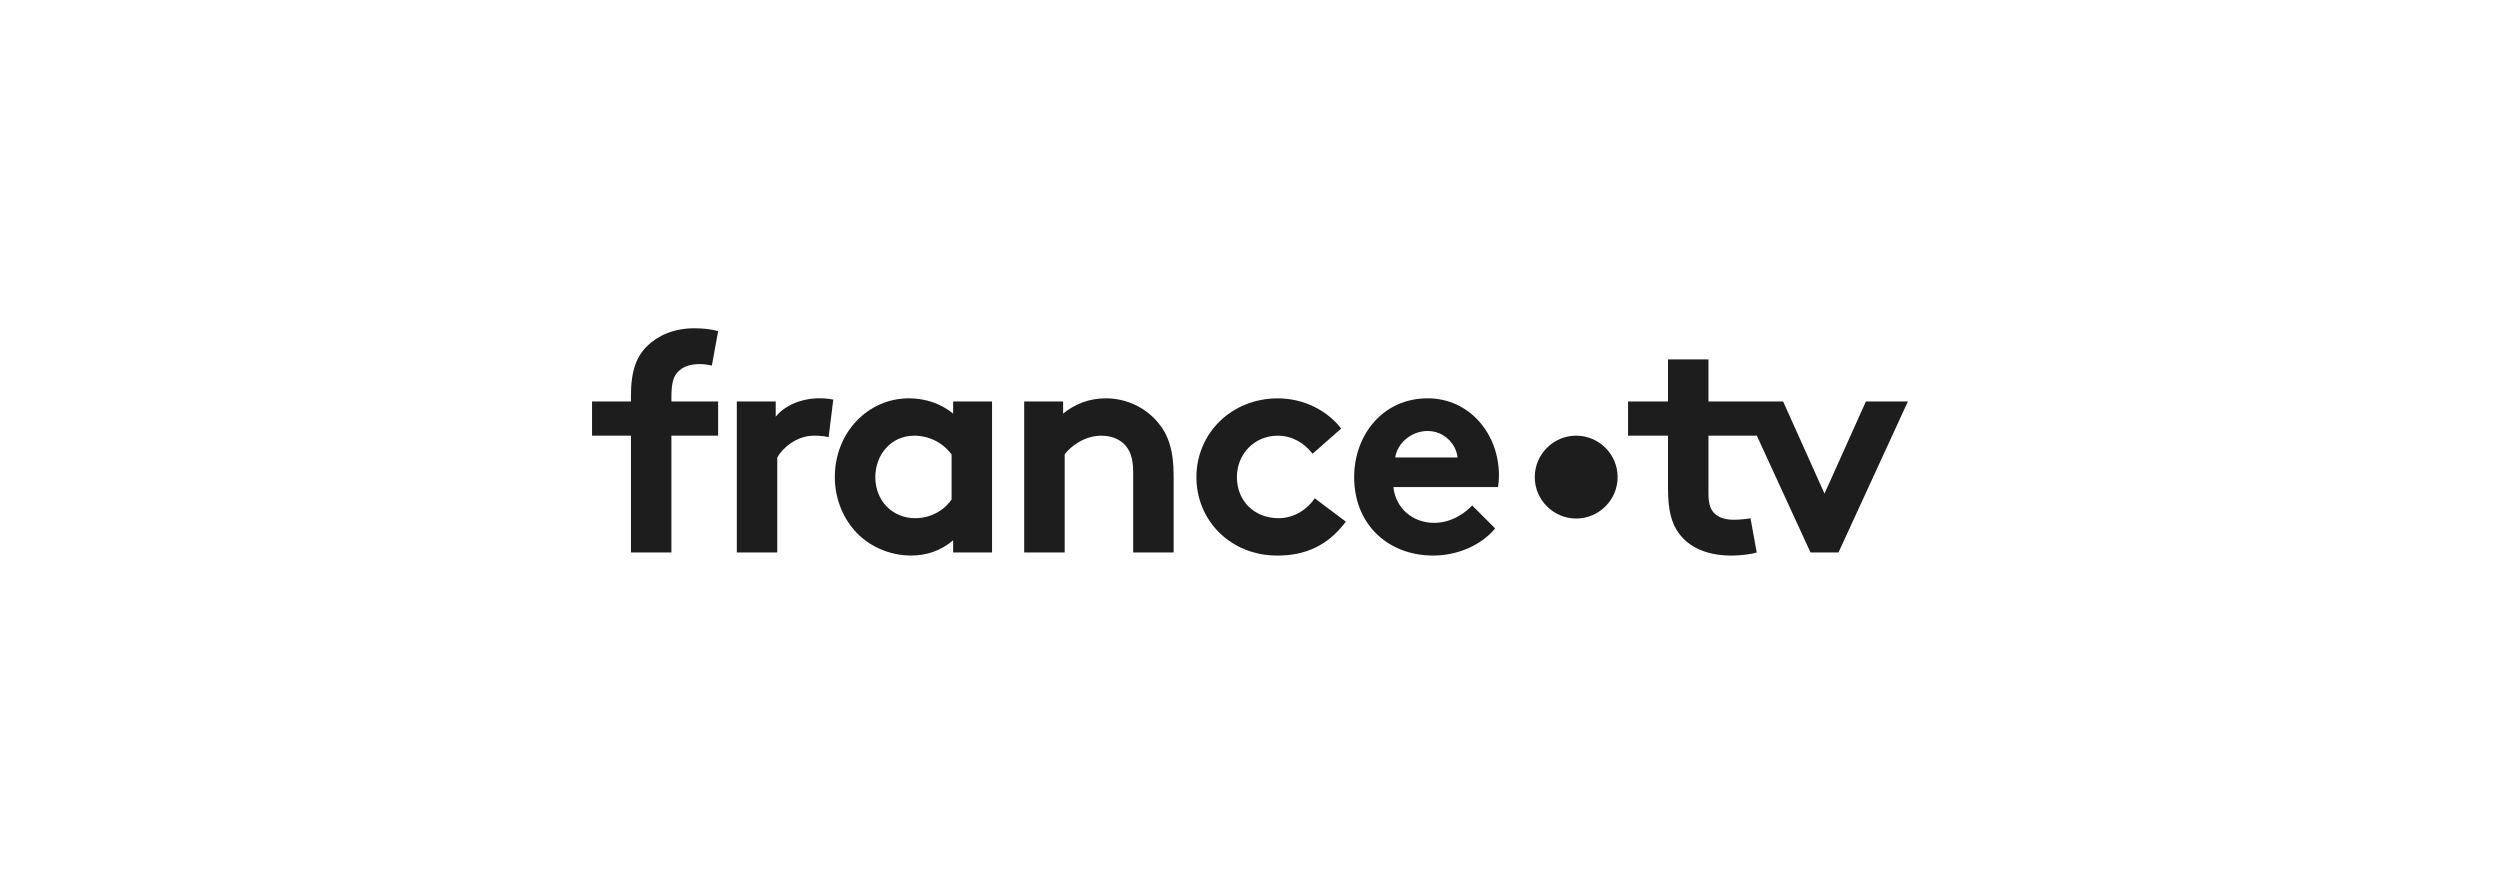 <svg width="198" height="70" viewBox="0 0 198 70" fill="none" xmlns="http://www.w3.org/2000/svg">
<rect width="198" height="70" fill="white"/>
<g style="mix-blend-mode:luminosity" clip-path="url(#clip0_4596_83916)">
<path d="M53.62 29.526C54.015 29.057 54.631 28.835 55.42 28.835C55.717 28.835 56.111 28.885 56.38 28.957L56.877 26.222C56.211 26.05 55.619 26 54.978 26C53.351 26 52.093 26.591 51.255 27.405C50.416 28.218 49.972 29.376 49.972 31.3V31.794H46.89V34.507H49.972V43.753H53.176V34.507H56.875V31.794H53.176V31.425C53.176 30.315 53.351 29.87 53.62 29.526Z" fill="#1D1D1E"/>
<path d="M61.436 33.002V31.794H58.355V43.753H61.559V36.231C61.953 35.515 63.063 34.505 64.469 34.505C64.938 34.505 65.404 34.554 65.626 34.627L65.996 31.642C65.651 31.592 65.379 31.543 64.91 31.543C63.458 31.547 62.15 32.114 61.436 33.002Z" fill="#1D1D1E"/>
<path d="M75.488 32.755C74.552 31.992 73.342 31.547 71.987 31.547C68.733 31.547 66.118 34.26 66.118 37.786C66.118 39.413 66.709 40.893 67.647 41.978C68.708 43.211 70.385 44 72.159 44C73.367 44 74.502 43.63 75.488 42.792V43.753H78.57V31.794H75.488V32.755ZM75.366 39.56C74.75 40.449 73.689 41.04 72.481 41.04C70.682 41.04 69.324 39.66 69.324 37.786C69.324 36.059 70.532 34.507 72.406 34.507C73.639 34.507 74.7 35.099 75.366 35.987V39.56Z" fill="#1D1D1E"/>
<path d="M87.577 31.547C86.244 31.547 85.111 32.017 84.198 32.755V31.794H81.116V43.753H84.322V35.987C84.767 35.37 85.875 34.507 87.232 34.507C87.971 34.507 88.612 34.754 89.031 35.173C89.476 35.617 89.748 36.234 89.748 37.417V43.753H92.952V37.664C92.952 35.617 92.508 34.41 91.719 33.471C90.733 32.286 89.229 31.547 87.577 31.547Z" fill="#1D1D1E"/>
<path d="M101.267 41.04C99.318 41.04 97.963 39.66 97.963 37.786C97.963 35.962 99.343 34.507 101.192 34.507C102.35 34.507 103.313 35.098 103.955 35.937L106.223 33.941C105.113 32.511 103.264 31.55 101.192 31.55C97.544 31.55 94.756 34.312 94.756 37.788C94.756 41.24 97.469 44.002 101.167 44.002C103.411 44.002 105.188 43.189 106.592 41.315L104.127 39.465C103.61 40.252 102.575 41.04 101.267 41.04Z" fill="#1D1D1E"/>
<path d="M113.068 31.547C109.517 31.547 107.249 34.457 107.249 37.786C107.249 41.534 109.936 44 113.512 44C115.361 44 117.26 43.236 118.418 41.854L116.594 40.03C116.028 40.646 114.942 41.41 113.587 41.41C111.885 41.41 110.53 40.252 110.358 38.575H118.643C118.693 38.303 118.718 37.983 118.718 37.661C118.715 34.335 116.372 31.547 113.068 31.547ZM110.503 36.231C110.65 35.146 111.735 34.135 113.068 34.135C114.376 34.135 115.336 35.171 115.436 36.231H110.503Z" fill="#1D1D1E"/>
<path d="M124.834 34.504C123.03 34.504 121.553 35.982 121.553 37.786C121.553 39.59 123.03 41.068 124.834 41.068C126.639 41.068 128.116 39.59 128.116 37.786C128.116 35.982 126.639 34.504 124.834 34.504Z" fill="#1D1D1E"/>
<path d="M147.78 31.794L144.501 39.094L141.222 31.794H135.31V28.465H132.106V31.794H128.942V34.507H132.106V38.699C132.106 40.401 132.378 41.462 132.995 42.275C133.808 43.361 135.213 44.002 137.137 44.002C137.753 44.002 138.714 43.903 139.133 43.755L138.639 41.043C138.417 41.093 137.801 41.165 137.332 41.165C136.543 41.165 136.024 40.943 135.705 40.574C135.433 40.254 135.31 39.81 135.31 39.069V34.507H139.141L143.391 43.753H145.609L151.107 31.794H147.78Z" fill="#1D1D1E"/>
</g>
<defs>
<clipPath id="clip0_4596_83916">
<rect width="104.219" height="18" fill="white" transform="translate(46.89 26)"/>
</clipPath>
</defs>
</svg>
